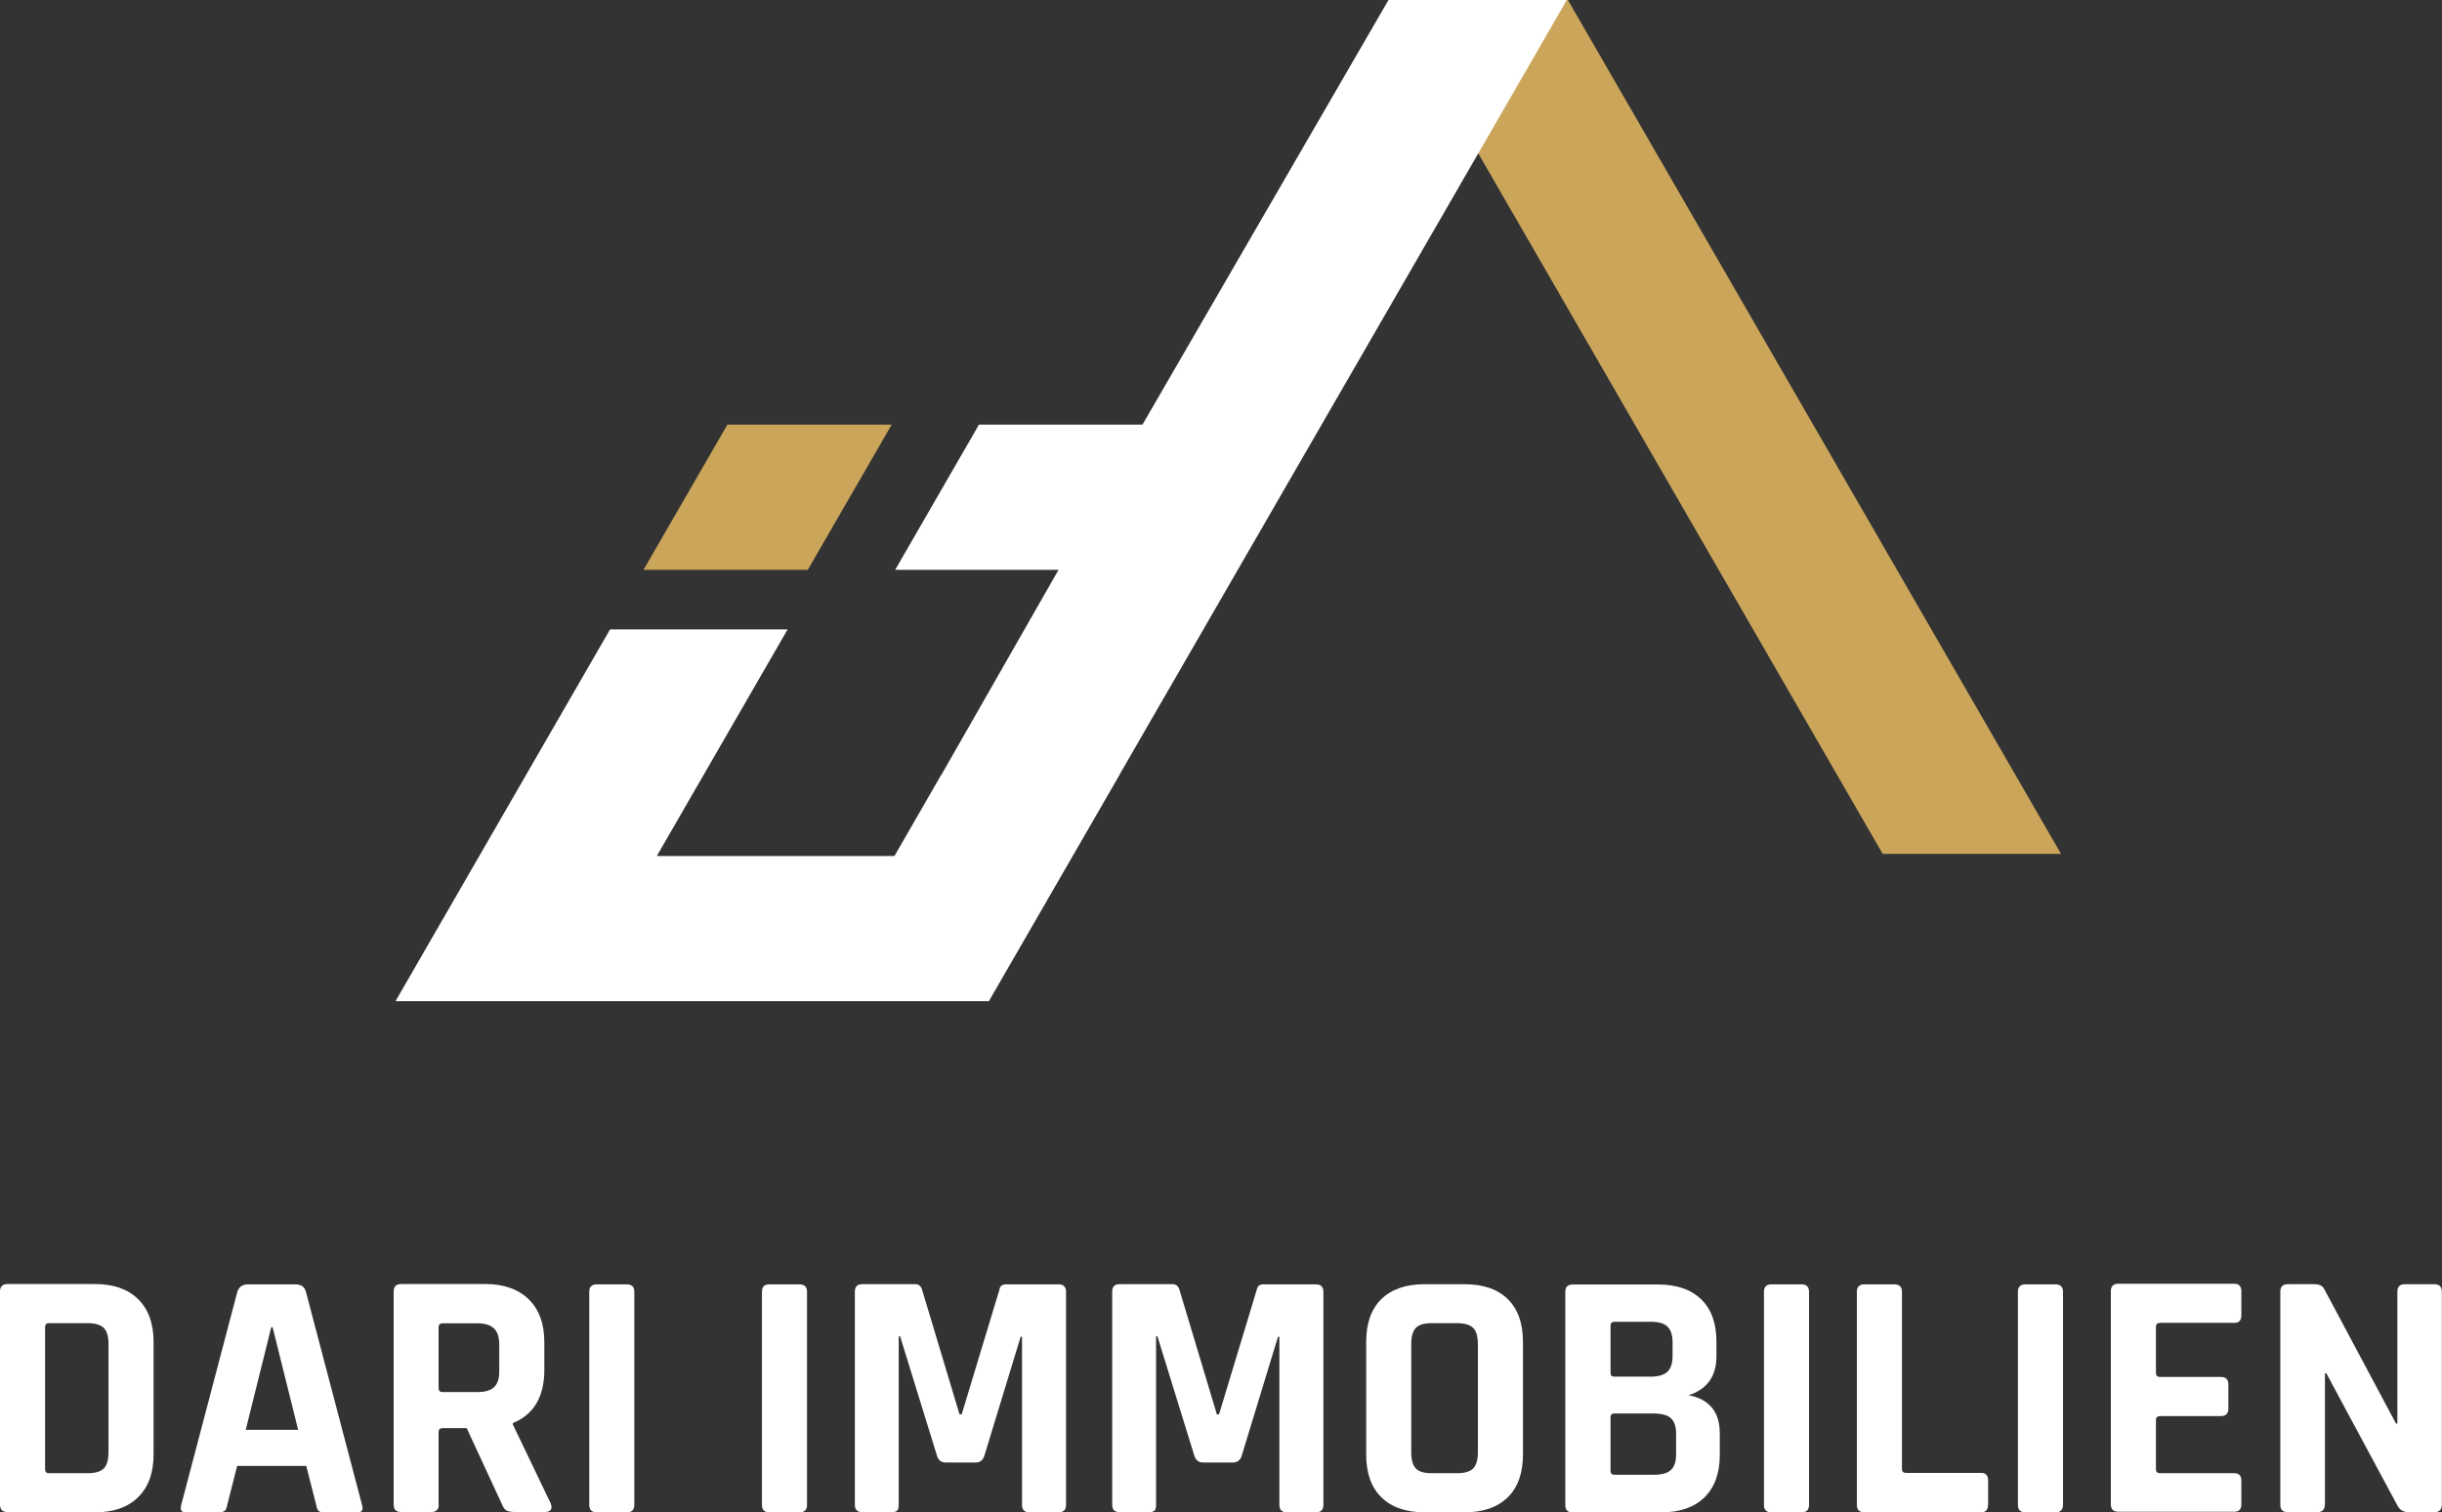 <?xml version="1.0" encoding="UTF-8"?>
<svg id="uuid-f679e5d4-01b4-4c40-8477-20f12a93e3a4" data-name="uuid-5a4f2c31-64c3-42b1-8fcf-99d390dee148" xmlns="http://www.w3.org/2000/svg" xmlns:xlink="http://www.w3.org/1999/xlink" viewBox="0 0 159.8 98.98">
  <rect x="0" y="0" width="159.8" height="98.98" fill="#333333" stroke="none"/>
  <defs>
    <style>
      .uuid-bbb798ce-0ad5-4d21-aa9d-af0928be4556 {
        fill: none;
      }

      .uuid-5db7329c-17f5-43cb-aca8-07cfea9534d5 {
        clip-path: url(#uuid-f7a1c999-fd4d-4c0a-827c-0efc1574b08f);
      }

      .uuid-6ce8be73-a90f-4f19-b1b5-c0521bd7fb0b {
        fill: #fff;
      }

      .uuid-5a9f6ef7-598c-4abb-9780-fc6a1c160063 {
        fill: #cba65a;
      }
    </style>
    <clipPath id="uuid-f7a1c999-fd4d-4c0a-827c-0efc1574b08f">
      <rect class="uuid-bbb798ce-0ad5-4d21-aa9d-af0928be4556" width="159.8" height="98.97"/>
    </clipPath>
  </defs>
  <polygon class="uuid-5a9f6ef7-598c-4abb-9780-fc6a1c160063" points="90.94 0 123.2 55.88 134.87 55.88 102.6 0 90.94 0"/>
  <polygon class="uuid-6ce8be73-a90f-4f19-b1b5-c0521bd7fb0b" points="90.86 0 74.76 27.79 64.06 27.79 58.58 37.29 69.27 37.29 61.6 50.71 61.59 50.71 58.53 56.02 42.98 56.02 51.54 41.19 39.92 41.19 25.88 65.52 64.71 65.52 73.26 50.71 73.25 50.71 102.53 0 90.86 0"/>
  <polygon class="uuid-5a9f6ef7-598c-4abb-9780-fc6a1c160063" points="52.86 37.29 58.35 27.79 47.6 27.79 42.11 37.29 52.86 37.29"/>
  <g class="uuid-5db7329c-17f5-43cb-aca8-07cfea9534d5">
    <path class="uuid-6ce8be73-a90f-4f19-b1b5-c0521bd7fb0b" d="M152.14,98.48v-8.61h.09l4.64,8.63c.15.31.4.46.74.46h1.69c.32,0,.49-.16.49-.49v-13.94c0-.32-.16-.49-.49-.49h-1.93c-.32,0-.49.16-.49.49v8.63h-.09l-4.69-8.79c-.11-.22-.32-.33-.65-.33h-1.74c-.33,0-.49.16-.49.49v13.94c0,.33.16.49.49.49h1.93c.32,0,.49-.16.49-.49M146.67,98.48v-1.58c0-.33-.15-.49-.46-.49h-4.85c-.19,0-.28-.09-.28-.26v-3.22c0-.17.09-.26.28-.26h3.97c.33,0,.49-.16.49-.49v-1.58c0-.32-.16-.49-.49-.49h-3.97c-.19,0-.28-.09-.28-.26v-3.02c0-.17.09-.26.28-.26h4.85c.31,0,.46-.16.46-.49v-1.58c0-.32-.15-.49-.46-.49h-7.59c-.33,0-.49.16-.49.49v13.94c0,.33.16.49.49.49h7.59c.31,0,.46-.16.46-.49M134.51,84.05h-1.97c-.32,0-.49.16-.49.49v13.94c0,.33.16.49.49.49h1.97c.32,0,.49-.16.49-.49v-13.94c0-.32-.16-.49-.49-.49M130.1,98.48v-1.58c0-.34-.15-.51-.46-.51h-4.9c-.18,0-.28-.08-.28-.25v-11.6c0-.32-.16-.49-.49-.49h-1.97c-.32,0-.49.16-.49.49v13.94c0,.33.16.49.49.49h7.63c.31,0,.46-.16.46-.49M117.89,84.05h-1.97c-.32,0-.49.16-.49.49v13.94c0,.33.16.49.49.49h1.97c.33,0,.49-.16.49-.49v-13.94c0-.32-.16-.49-.49-.49M102.93,98.97h5.8c1.21,0,2.14-.33,2.81-.98.66-.65,1-1.58,1-2.78v-1.39c0-.76-.19-1.34-.56-1.75-.37-.41-.87-.66-1.49-.76,1.22-.39,1.83-1.24,1.83-2.55v-.95c0-1.21-.33-2.14-1-2.78-.67-.65-1.61-.97-2.83-.97h-5.57c-.33,0-.49.16-.49.49v13.94c0,.33.16.49.49.49M105.39,89.85v-3.09c0-.17.08-.26.25-.26h2.39c.5,0,.86.1,1.08.31s.34.55.34,1.03v.91c0,.48-.12.82-.35,1.03-.23.21-.6.31-1.09.31h-2.37c-.17,0-.25-.08-.25-.25M105.39,96.25v-3.5c0-.17.08-.25.25-.25h2.55c.53,0,.9.1,1.14.3.23.2.35.54.35,1.02v1.35c0,.48-.11.82-.34,1.03-.22.21-.59.31-1.1.31h-2.6c-.17,0-.25-.09-.25-.26M98.66,97.99c.67-.65,1-1.59,1-2.81v-7.36c0-1.22-.33-2.16-1-2.81-.67-.65-1.61-.97-2.83-.97h-2.6c-1.22,0-2.17.33-2.83.97-.67.65-1,1.59-1,2.81v7.36c0,1.22.33,2.16,1,2.81.66.65,1.61.98,2.83.98h2.6c1.22,0,2.17-.33,2.83-.98M92.65,96.1c-.2-.21-.3-.56-.3-1.06v-7.08c0-.49.1-.85.3-1.06.2-.21.55-.31,1.04-.31h1.65c.5,0,.85.11,1.06.31.21.21.31.56.31,1.06v7.08c0,.49-.1.85-.31,1.06s-.56.31-1.06.31h-1.65c-.5,0-.84-.1-1.04-.31M82.25,84.37l-2.48,8.19h-.14l-2.46-8.19c-.08-.22-.22-.33-.44-.33h-3.46c-.33,0-.49.16-.49.49v13.94c0,.33.16.49.49.49h1.9c.2,0,.33-.04.39-.11s.09-.2.09-.38v-11.02h.09l2.41,7.8c.09.31.29.46.58.46h1.95c.29,0,.49-.15.58-.46l2.37-7.77h.09v11c0,.33.16.49.49.49h1.9c.33,0,.49-.16.49-.49v-13.94c0-.32-.16-.49-.49-.49h-3.43c-.25,0-.39.11-.44.33M65.41,84.37l-2.48,8.19h-.14l-2.46-8.19c-.08-.22-.22-.33-.44-.33h-3.46c-.33,0-.49.16-.49.49v13.94c0,.33.16.49.49.49h1.9c.2,0,.33-.04.39-.11.06-.07.09-.2.09-.38v-11.02h.09l2.41,7.8c.09.31.29.46.58.46h1.95c.29,0,.49-.15.58-.46l2.37-7.77h.09v11c0,.33.16.49.49.49h1.9c.33,0,.49-.16.49-.49v-13.94c0-.32-.16-.49-.49-.49h-3.43c-.25,0-.4.11-.44.33M52.32,84.05h-1.97c-.33,0-.49.16-.49.49v13.94c0,.33.16.49.49.49h1.97c.33,0,.49-.16.49-.49v-13.94c0-.32-.16-.49-.49-.49M41.02,84.05h-1.97c-.33,0-.49.16-.49.49v13.94c0,.33.16.49.49.49h1.97c.33,0,.49-.16.49-.49v-13.94c0-.32-.16-.49-.49-.49M28.7,90.85v-3.99c0-.17.09-.26.26-.26h2.27c.5,0,.86.11,1.09.33s.35.56.35,1.04v1.81c0,.46-.12.8-.35,1.01s-.59.31-1.09.31h-2.27c-.17,0-.26-.09-.26-.26M28.7,98.48v-4.76c0-.17.09-.26.28-.26h1.56l2.32,5.01c.08.2.18.33.3.39s.32.09.6.09h1.88c.4,0,.53-.19.4-.56l-2.48-5.17v-.09c1.38-.57,2.06-1.73,2.06-3.48v-1.81c0-1.21-.34-2.14-1.02-2.81-.68-.66-1.62-1-2.83-1h-5.52c-.32,0-.49.16-.49.49v13.94c0,.33.16.49.49.49h1.97c.33,0,.49-.16.49-.49M17.84,86.86l1.67,6.71h-3.43l1.67-6.71h.09ZM14.72,98.86c.07-.07.12-.2.15-.38l.65-2.55h4.52l.65,2.55c.03.19.08.31.14.38s.18.11.35.11h2.23c.28,0,.37-.16.28-.49l-3.67-13.94c-.08-.32-.31-.49-.7-.49h-3.09c-.36,0-.59.16-.7.49l-3.67,13.94c-.09.33,0,.49.28.49h2.23c.15,0,.27-.04.34-.11M.49,98.97h5.73c1.21,0,2.15-.33,2.82-.99.67-.66,1.01-1.59,1.01-2.8v-7.36c0-1.21-.34-2.14-1.01-2.8s-1.61-.99-2.82-.99H.49c-.32,0-.49.16-.49.49v13.94c0,.33.16.49.49.49M2.95,96.16v-9.31c0-.17.09-.26.25-.26h2.53c.5,0,.85.11,1.06.31.21.21.31.56.31,1.06v7.08c0,.49-.1.85-.31,1.06s-.56.31-1.06.31h-2.53c-.17,0-.25-.09-.25-.26"/>
  </g>
</svg>